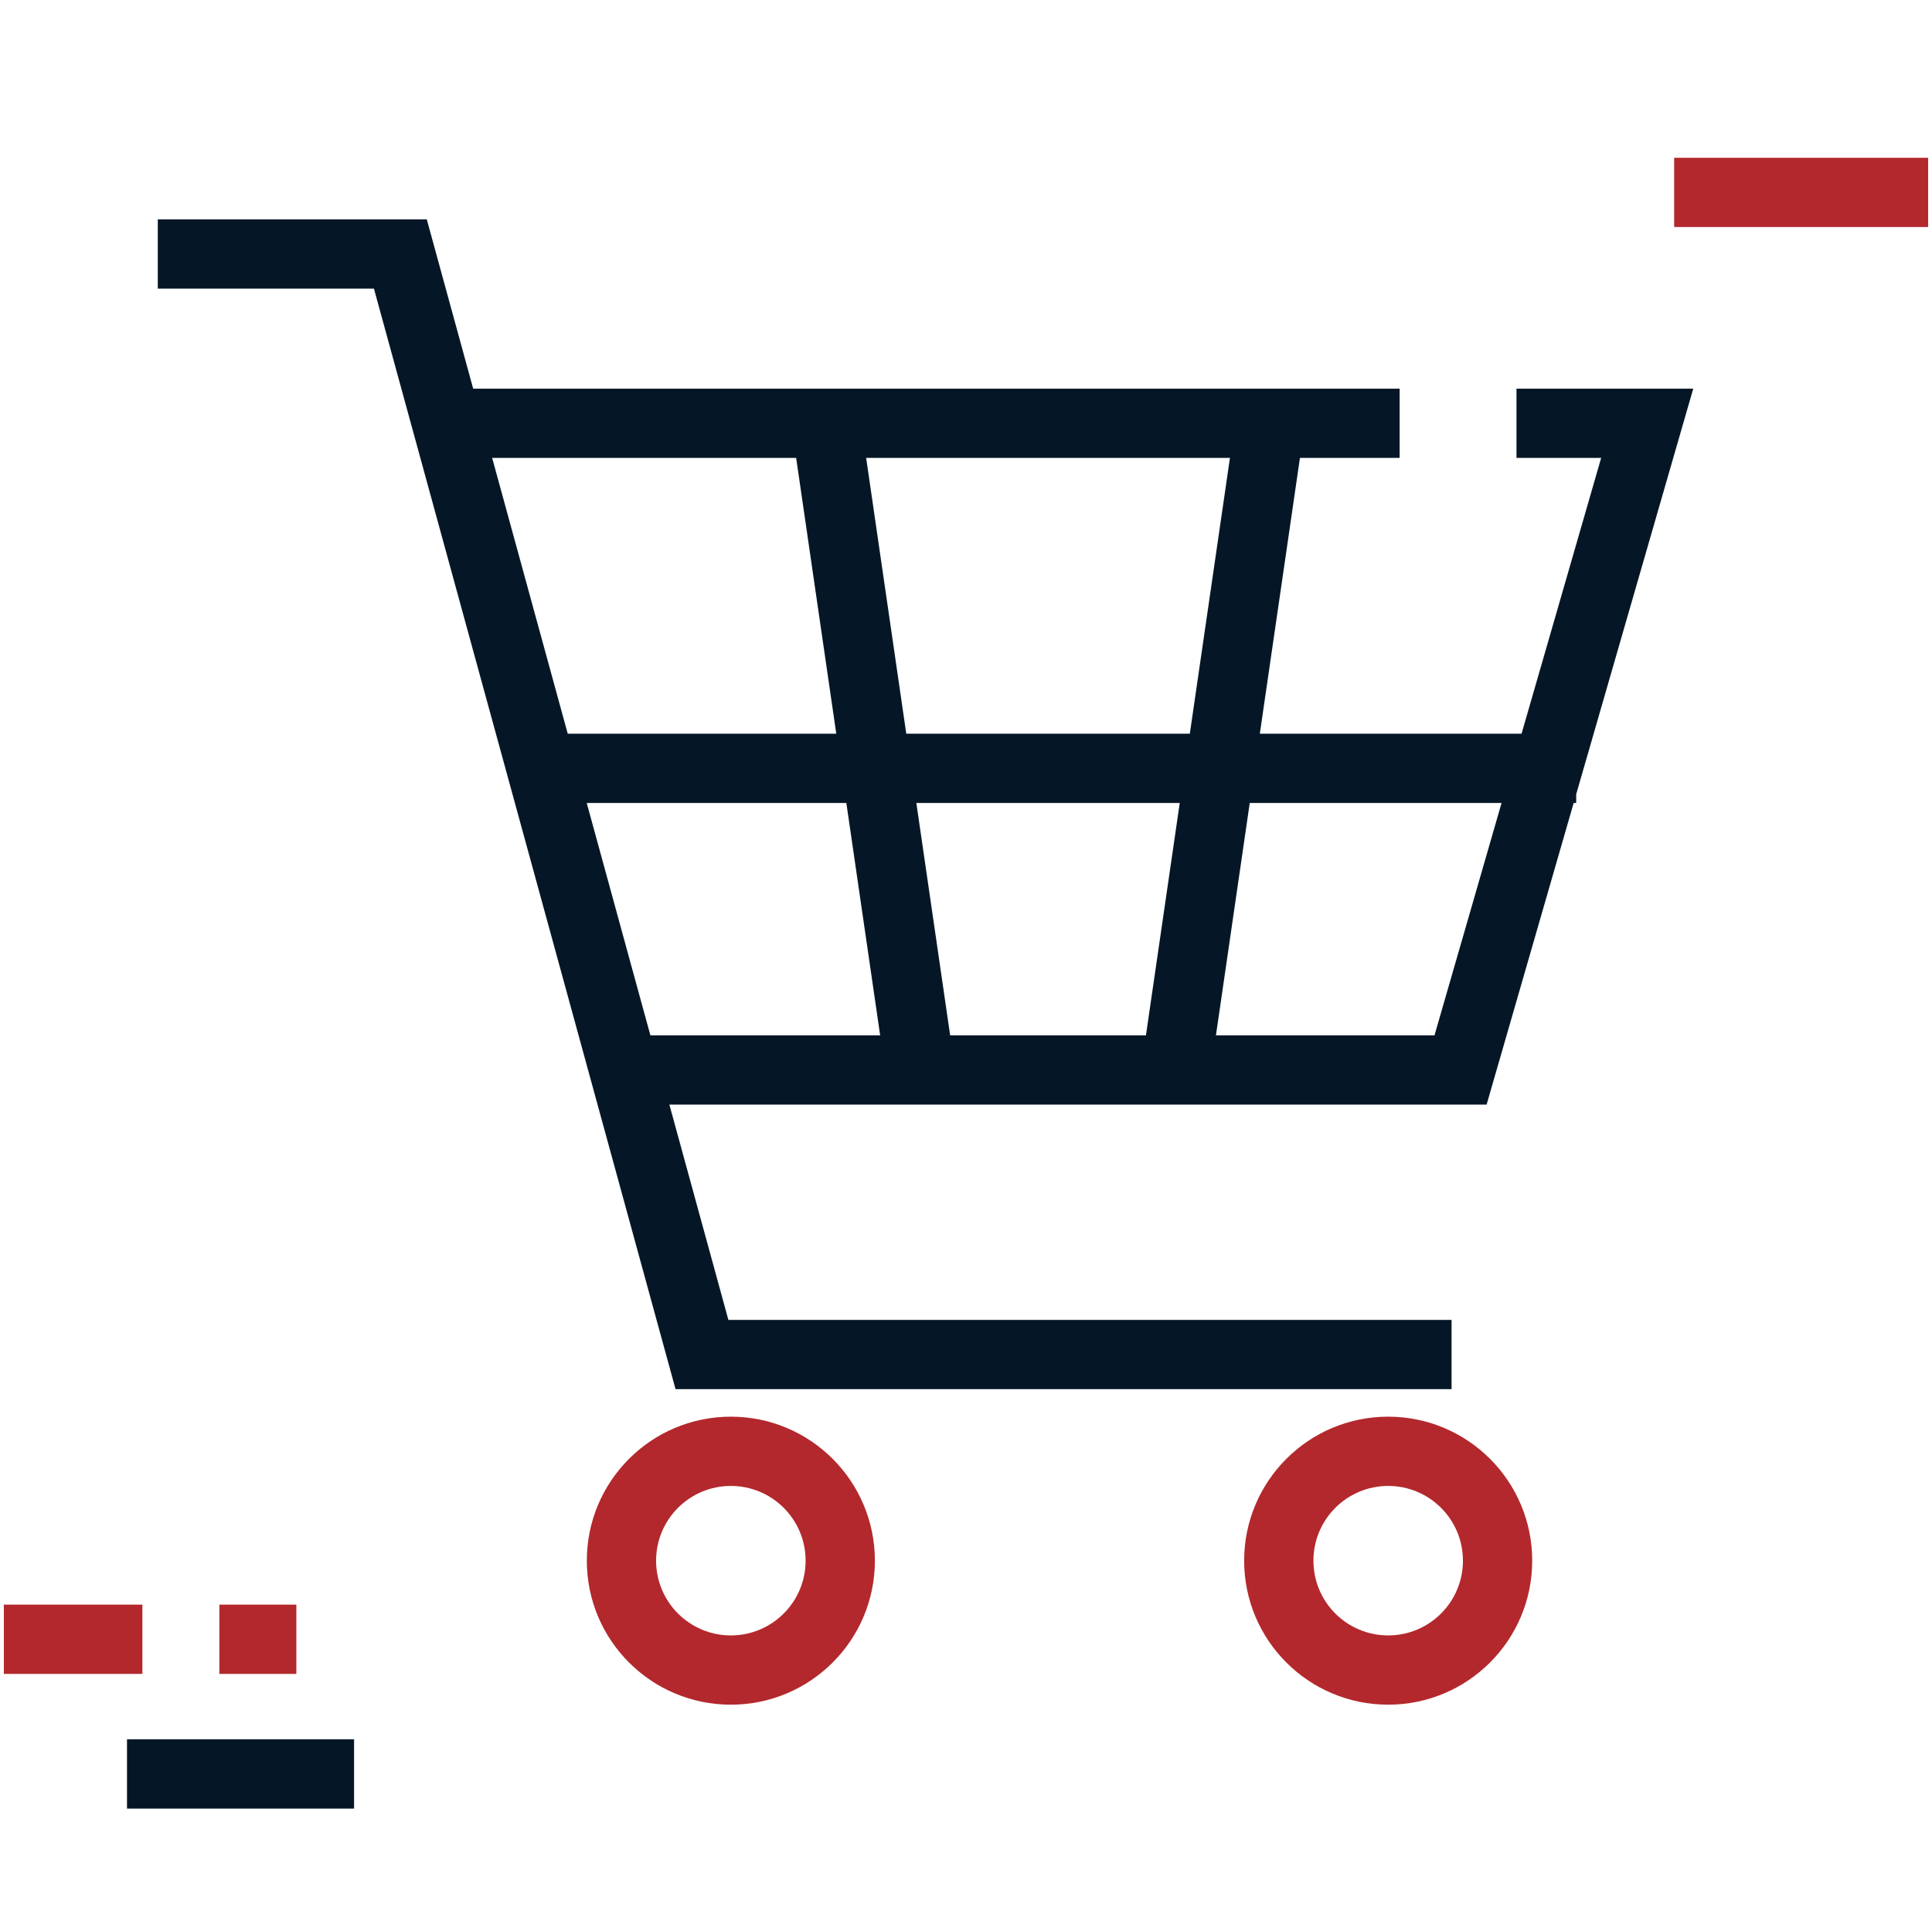 <svg width="251" height="250" viewBox="0 0 251 250" fill="none" xmlns="http://www.w3.org/2000/svg">
<g clip-path="url(#clip0_1893:12436)">
<path fill-rule="evenodd" clip-rule="evenodd" d="M250.5 29.5L217.5 29.5V20.5L250.5 20.5V29.5Z" fill="#B3282D"/>
<path fill-rule="evenodd" clip-rule="evenodd" d="M46 235H16.5V226H46V235Z" fill="#051727"/>
<path fill-rule="evenodd" clip-rule="evenodd" d="M18.5 208.5H0.5V217.5H18.5V208.5ZM28.5 217.5L38.5 217.5V208.5H28.5V217.5Z" fill="#B3282D"/>
<path fill-rule="evenodd" clip-rule="evenodd" d="M85.238 202.788C85.238 197.424 89.586 193.076 94.95 193.076C100.314 193.076 104.662 197.424 104.662 202.788C104.662 208.151 100.314 212.499 94.95 212.499C89.586 212.499 85.238 208.151 85.238 202.788ZM94.95 184.076C84.616 184.076 76.238 192.453 76.238 202.788C76.238 213.122 84.616 221.499 94.95 221.499C105.284 221.499 113.662 213.122 113.662 202.788C113.662 192.453 105.284 184.076 94.95 184.076ZM170.637 202.788C170.637 197.424 174.985 193.076 180.348 193.076C185.712 193.076 190.06 197.424 190.06 202.788C190.06 208.151 185.712 212.499 180.348 212.499C174.985 212.499 170.637 208.151 170.637 202.788ZM180.348 184.076C170.014 184.076 161.637 192.453 161.637 202.788C161.637 213.122 170.014 221.499 180.348 221.499C190.683 221.499 199.06 213.122 199.06 202.788C199.06 192.453 190.683 184.076 180.348 184.076Z" fill="#B3282D"/>
<path fill-rule="evenodd" clip-rule="evenodd" d="M48.581 37.501H20.5V28.501H55.446L61.474 50.5H181.836V59.5H168.885L163.673 95.335H197.676L208.018 59.5H197.017V50.5H219.982L204.774 103.201V104.334H204.446L193.136 143.528H86.964L94.629 171.501H188.583V180.501H87.763L48.581 37.501ZM154.578 95.335L159.79 59.5H112.529L117.741 95.335H154.578ZM153.269 104.334L148.877 134.528H123.442L119.05 104.334H153.269ZM157.972 134.528L162.364 104.334H195.079L186.366 134.528H157.972ZM63.94 59.5H103.434L108.646 95.335H73.759L63.94 59.5ZM76.225 104.334H109.955L114.347 134.528H84.498L76.225 104.334Z" fill="#051727"/>
</g>
<defs>
<clipPath id="clip0_1893:12436">
<rect width="250" height="250" fill="white" transform="translate(0.5)"/>
</clipPath>
</defs>
</svg>
